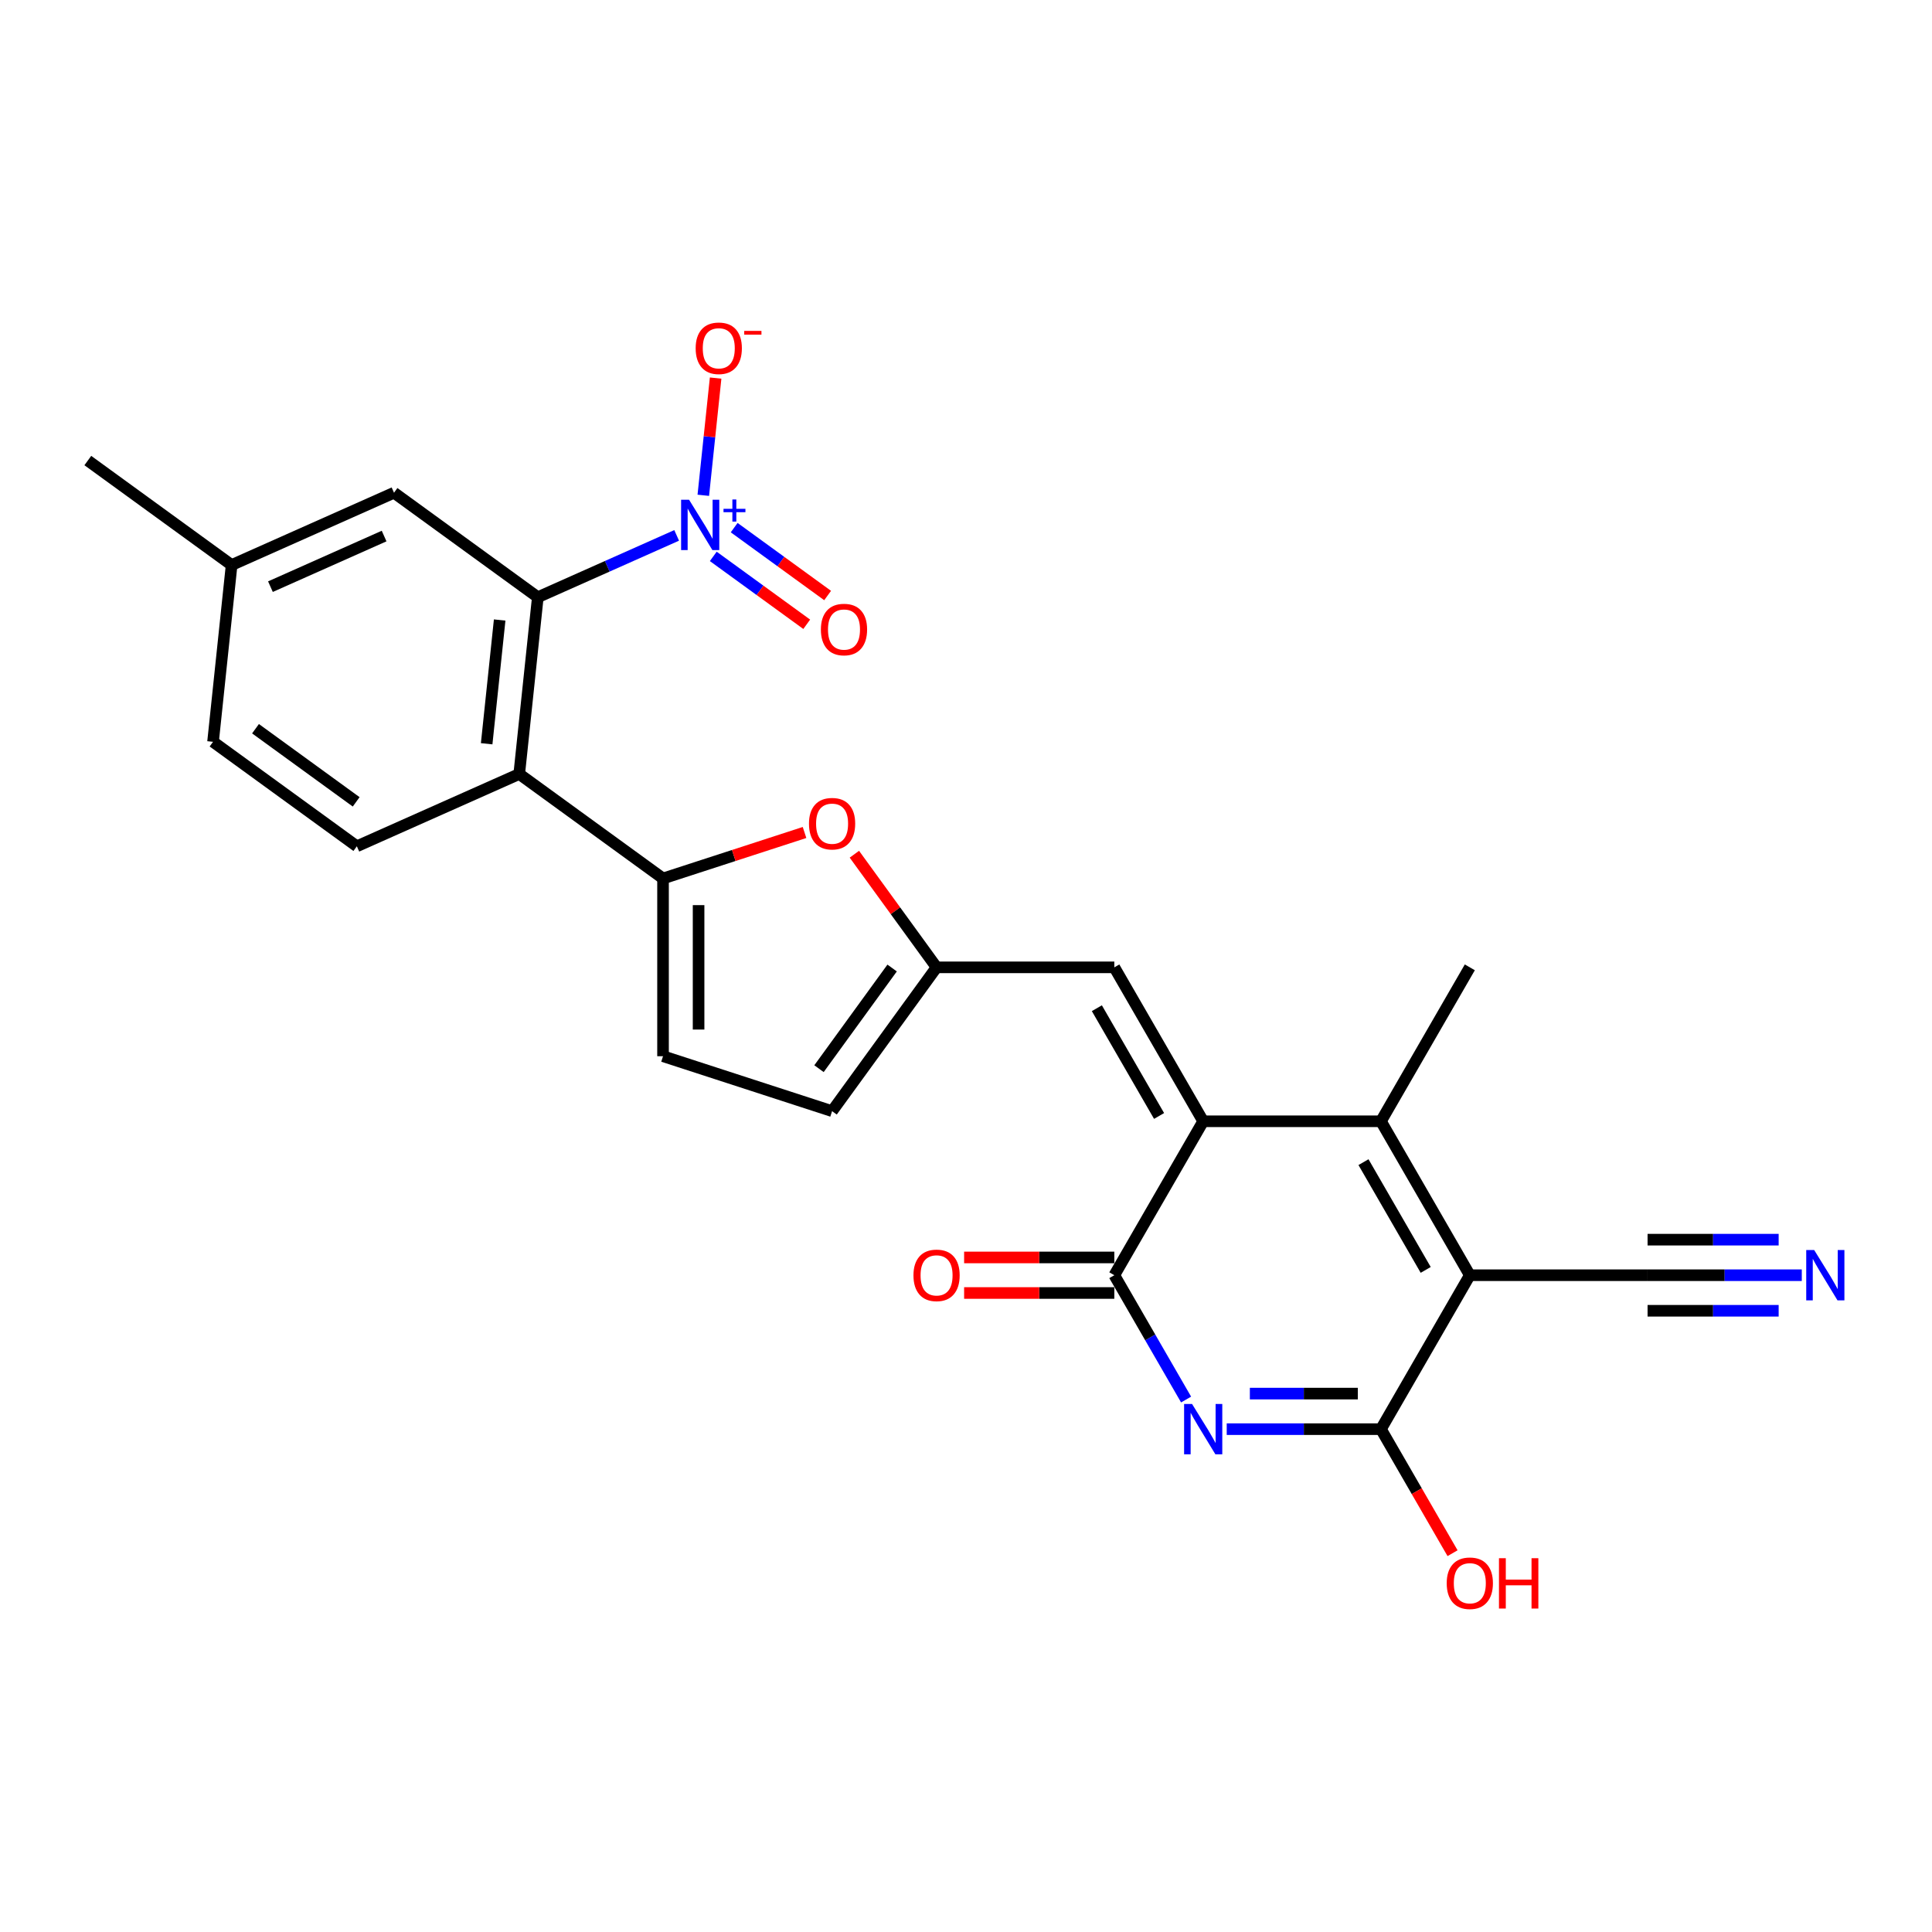 <?xml version='1.0' encoding='iso-8859-1'?>
<svg version='1.1' baseProfile='full'
              xmlns='http://www.w3.org/2000/svg'
                      xmlns:rdkit='http://www.rdkit.org/xml'
                      xmlns:xlink='http://www.w3.org/1999/xlink'
                  xml:space='preserve'
width='1000px' height='1000px' viewBox='0 0 1000 1000'>
<!-- END OF HEADER -->
<rect style='opacity:1.0;fill:#FFFFFF;stroke:none' width='1000' height='1000' x='0' y='0'> </rect>
<path class='bond-2' d='M 760.775,660.051 L 714.774,580.373' style='fill:none;fill-rule:evenodd;stroke:#000000;stroke-width:6px;stroke-linecap:butt;stroke-linejoin:miter;stroke-opacity:1' />
<path class='bond-2' d='M 737.94,657.299 L 705.738,601.525' style='fill:none;fill-rule:evenodd;stroke:#000000;stroke-width:6px;stroke-linecap:butt;stroke-linejoin:miter;stroke-opacity:1' />
<path class='bond-3' d='M 760.775,660.051 L 714.774,739.728' style='fill:none;fill-rule:evenodd;stroke:#000000;stroke-width:6px;stroke-linecap:butt;stroke-linejoin:miter;stroke-opacity:1' />
<path class='bond-12' d='M 760.775,660.051 L 852.779,660.051' style='fill:none;fill-rule:evenodd;stroke:#000000;stroke-width:6px;stroke-linecap:butt;stroke-linejoin:miter;stroke-opacity:1' />
<path class='bond-0' d='M 634.951,739.728 L 674.862,739.728' style='fill:none;fill-rule:evenodd;stroke:#0000FF;stroke-width:6px;stroke-linecap:butt;stroke-linejoin:miter;stroke-opacity:1' />
<path class='bond-0' d='M 674.862,739.728 L 714.774,739.728' style='fill:none;fill-rule:evenodd;stroke:#000000;stroke-width:6px;stroke-linecap:butt;stroke-linejoin:miter;stroke-opacity:1' />
<path class='bond-0' d='M 646.924,721.327 L 674.862,721.327' style='fill:none;fill-rule:evenodd;stroke:#0000FF;stroke-width:6px;stroke-linecap:butt;stroke-linejoin:miter;stroke-opacity:1' />
<path class='bond-0' d='M 674.862,721.327 L 702.8,721.327' style='fill:none;fill-rule:evenodd;stroke:#000000;stroke-width:6px;stroke-linecap:butt;stroke-linejoin:miter;stroke-opacity:1' />
<path class='bond-4' d='M 613.92,724.4 L 595.344,692.225' style='fill:none;fill-rule:evenodd;stroke:#0000FF;stroke-width:6px;stroke-linecap:butt;stroke-linejoin:miter;stroke-opacity:1' />
<path class='bond-4' d='M 595.344,692.225 L 576.768,660.051' style='fill:none;fill-rule:evenodd;stroke:#000000;stroke-width:6px;stroke-linecap:butt;stroke-linejoin:miter;stroke-opacity:1' />
<path class='bond-1' d='M 622.77,580.373 L 714.774,580.373' style='fill:none;fill-rule:evenodd;stroke:#000000;stroke-width:6px;stroke-linecap:butt;stroke-linejoin:miter;stroke-opacity:1' />
<path class='bond-10' d='M 622.77,580.373 L 576.768,500.695' style='fill:none;fill-rule:evenodd;stroke:#000000;stroke-width:6px;stroke-linecap:butt;stroke-linejoin:miter;stroke-opacity:1' />
<path class='bond-10' d='M 599.934,577.622 L 567.733,521.847' style='fill:none;fill-rule:evenodd;stroke:#000000;stroke-width:6px;stroke-linecap:butt;stroke-linejoin:miter;stroke-opacity:1' />
<path class='bond-26' d='M 622.77,580.373 L 576.768,660.051' style='fill:none;fill-rule:evenodd;stroke:#000000;stroke-width:6px;stroke-linecap:butt;stroke-linejoin:miter;stroke-opacity:1' />
<path class='bond-24' d='M 714.774,580.373 L 760.775,500.695' style='fill:none;fill-rule:evenodd;stroke:#000000;stroke-width:6px;stroke-linecap:butt;stroke-linejoin:miter;stroke-opacity:1' />
<path class='bond-21' d='M 714.774,739.728 L 733.307,771.829' style='fill:none;fill-rule:evenodd;stroke:#000000;stroke-width:6px;stroke-linecap:butt;stroke-linejoin:miter;stroke-opacity:1' />
<path class='bond-21' d='M 733.307,771.829 L 751.841,803.931' style='fill:none;fill-rule:evenodd;stroke:#FF0000;stroke-width:6px;stroke-linecap:butt;stroke-linejoin:miter;stroke-opacity:1' />
<path class='bond-19' d='M 576.768,650.85 L 537.896,650.85' style='fill:none;fill-rule:evenodd;stroke:#000000;stroke-width:6px;stroke-linecap:butt;stroke-linejoin:miter;stroke-opacity:1' />
<path class='bond-19' d='M 537.896,650.85 L 499.025,650.85' style='fill:none;fill-rule:evenodd;stroke:#FF0000;stroke-width:6px;stroke-linecap:butt;stroke-linejoin:miter;stroke-opacity:1' />
<path class='bond-19' d='M 576.768,669.251 L 537.896,669.251' style='fill:none;fill-rule:evenodd;stroke:#000000;stroke-width:6px;stroke-linecap:butt;stroke-linejoin:miter;stroke-opacity:1' />
<path class='bond-19' d='M 537.896,669.251 L 499.025,669.251' style='fill:none;fill-rule:evenodd;stroke:#FF0000;stroke-width:6px;stroke-linecap:butt;stroke-linejoin:miter;stroke-opacity:1' />
<path class='bond-5' d='M 350.238,277.117 L 314.304,293.116' style='fill:none;fill-rule:evenodd;stroke:#0000FF;stroke-width:6px;stroke-linecap:butt;stroke-linejoin:miter;stroke-opacity:1' />
<path class='bond-5' d='M 314.304,293.116 L 278.369,309.115' style='fill:none;fill-rule:evenodd;stroke:#000000;stroke-width:6px;stroke-linecap:butt;stroke-linejoin:miter;stroke-opacity:1' />
<path class='bond-17' d='M 364.03,256.366 L 367.219,226.028' style='fill:none;fill-rule:evenodd;stroke:#0000FF;stroke-width:6px;stroke-linecap:butt;stroke-linejoin:miter;stroke-opacity:1' />
<path class='bond-17' d='M 367.219,226.028 L 370.407,195.689' style='fill:none;fill-rule:evenodd;stroke:#FF0000;stroke-width:6px;stroke-linecap:butt;stroke-linejoin:miter;stroke-opacity:1' />
<path class='bond-18' d='M 369.192,287.988 L 393.376,305.558' style='fill:none;fill-rule:evenodd;stroke:#0000FF;stroke-width:6px;stroke-linecap:butt;stroke-linejoin:miter;stroke-opacity:1' />
<path class='bond-18' d='M 393.376,305.558 L 417.56,323.128' style='fill:none;fill-rule:evenodd;stroke:#FF0000;stroke-width:6px;stroke-linecap:butt;stroke-linejoin:miter;stroke-opacity:1' />
<path class='bond-18' d='M 380.008,273.101 L 404.192,290.671' style='fill:none;fill-rule:evenodd;stroke:#0000FF;stroke-width:6px;stroke-linecap:butt;stroke-linejoin:miter;stroke-opacity:1' />
<path class='bond-18' d='M 404.192,290.671 L 428.375,308.242' style='fill:none;fill-rule:evenodd;stroke:#FF0000;stroke-width:6px;stroke-linecap:butt;stroke-linejoin:miter;stroke-opacity:1' />
<path class='bond-6' d='M 343.185,454.694 L 379.805,442.795' style='fill:none;fill-rule:evenodd;stroke:#000000;stroke-width:6px;stroke-linecap:butt;stroke-linejoin:miter;stroke-opacity:1' />
<path class='bond-6' d='M 379.805,442.795 L 416.425,430.896' style='fill:none;fill-rule:evenodd;stroke:#FF0000;stroke-width:6px;stroke-linecap:butt;stroke-linejoin:miter;stroke-opacity:1' />
<path class='bond-7' d='M 343.185,454.694 L 268.752,400.615' style='fill:none;fill-rule:evenodd;stroke:#000000;stroke-width:6px;stroke-linecap:butt;stroke-linejoin:miter;stroke-opacity:1' />
<path class='bond-27' d='M 343.185,454.694 L 343.185,546.697' style='fill:none;fill-rule:evenodd;stroke:#000000;stroke-width:6px;stroke-linecap:butt;stroke-linejoin:miter;stroke-opacity:1' />
<path class='bond-27' d='M 361.586,468.494 L 361.586,532.897' style='fill:none;fill-rule:evenodd;stroke:#000000;stroke-width:6px;stroke-linecap:butt;stroke-linejoin:miter;stroke-opacity:1' />
<path class='bond-8' d='M 268.752,400.615 L 278.369,309.115' style='fill:none;fill-rule:evenodd;stroke:#000000;stroke-width:6px;stroke-linecap:butt;stroke-linejoin:miter;stroke-opacity:1' />
<path class='bond-8' d='M 251.895,384.967 L 258.627,320.917' style='fill:none;fill-rule:evenodd;stroke:#000000;stroke-width:6px;stroke-linecap:butt;stroke-linejoin:miter;stroke-opacity:1' />
<path class='bond-16' d='M 268.752,400.615 L 184.703,438.036' style='fill:none;fill-rule:evenodd;stroke:#000000;stroke-width:6px;stroke-linecap:butt;stroke-linejoin:miter;stroke-opacity:1' />
<path class='bond-20' d='M 278.369,309.115 L 203.937,255.037' style='fill:none;fill-rule:evenodd;stroke:#000000;stroke-width:6px;stroke-linecap:butt;stroke-linejoin:miter;stroke-opacity:1' />
<path class='bond-9' d='M 442.223,442.143 L 463.494,471.419' style='fill:none;fill-rule:evenodd;stroke:#FF0000;stroke-width:6px;stroke-linecap:butt;stroke-linejoin:miter;stroke-opacity:1' />
<path class='bond-9' d='M 463.494,471.419 L 484.764,500.695' style='fill:none;fill-rule:evenodd;stroke:#000000;stroke-width:6px;stroke-linecap:butt;stroke-linejoin:miter;stroke-opacity:1' />
<path class='bond-11' d='M 576.768,500.695 L 484.764,500.695' style='fill:none;fill-rule:evenodd;stroke:#000000;stroke-width:6px;stroke-linecap:butt;stroke-linejoin:miter;stroke-opacity:1' />
<path class='bond-15' d='M 484.764,500.695 L 430.686,575.128' style='fill:none;fill-rule:evenodd;stroke:#000000;stroke-width:6px;stroke-linecap:butt;stroke-linejoin:miter;stroke-opacity:1' />
<path class='bond-15' d='M 461.766,501.045 L 423.911,553.147' style='fill:none;fill-rule:evenodd;stroke:#000000;stroke-width:6px;stroke-linecap:butt;stroke-linejoin:miter;stroke-opacity:1' />
<path class='bond-14' d='M 852.779,660.051 L 892.69,660.051' style='fill:none;fill-rule:evenodd;stroke:#000000;stroke-width:6px;stroke-linecap:butt;stroke-linejoin:miter;stroke-opacity:1' />
<path class='bond-14' d='M 892.69,660.051 L 932.602,660.051' style='fill:none;fill-rule:evenodd;stroke:#0000FF;stroke-width:6px;stroke-linecap:butt;stroke-linejoin:miter;stroke-opacity:1' />
<path class='bond-14' d='M 852.779,678.451 L 886.704,678.451' style='fill:none;fill-rule:evenodd;stroke:#000000;stroke-width:6px;stroke-linecap:butt;stroke-linejoin:miter;stroke-opacity:1' />
<path class='bond-14' d='M 886.704,678.451 L 920.628,678.451' style='fill:none;fill-rule:evenodd;stroke:#0000FF;stroke-width:6px;stroke-linecap:butt;stroke-linejoin:miter;stroke-opacity:1' />
<path class='bond-14' d='M 852.779,641.65 L 886.704,641.65' style='fill:none;fill-rule:evenodd;stroke:#000000;stroke-width:6px;stroke-linecap:butt;stroke-linejoin:miter;stroke-opacity:1' />
<path class='bond-14' d='M 886.704,641.65 L 920.628,641.65' style='fill:none;fill-rule:evenodd;stroke:#0000FF;stroke-width:6px;stroke-linecap:butt;stroke-linejoin:miter;stroke-opacity:1' />
<path class='bond-13' d='M 343.185,546.697 L 430.686,575.128' style='fill:none;fill-rule:evenodd;stroke:#000000;stroke-width:6px;stroke-linecap:butt;stroke-linejoin:miter;stroke-opacity:1' />
<path class='bond-22' d='M 184.703,438.036 L 110.27,383.958' style='fill:none;fill-rule:evenodd;stroke:#000000;stroke-width:6px;stroke-linecap:butt;stroke-linejoin:miter;stroke-opacity:1' />
<path class='bond-22' d='M 184.354,415.038 L 132.251,377.183' style='fill:none;fill-rule:evenodd;stroke:#000000;stroke-width:6px;stroke-linecap:butt;stroke-linejoin:miter;stroke-opacity:1' />
<path class='bond-28' d='M 203.937,255.037 L 119.887,292.458' style='fill:none;fill-rule:evenodd;stroke:#000000;stroke-width:6px;stroke-linecap:butt;stroke-linejoin:miter;stroke-opacity:1' />
<path class='bond-28' d='M 198.814,277.46 L 139.979,303.655' style='fill:none;fill-rule:evenodd;stroke:#000000;stroke-width:6px;stroke-linecap:butt;stroke-linejoin:miter;stroke-opacity:1' />
<path class='bond-23' d='M 110.27,383.958 L 119.887,292.458' style='fill:none;fill-rule:evenodd;stroke:#000000;stroke-width:6px;stroke-linecap:butt;stroke-linejoin:miter;stroke-opacity:1' />
<path class='bond-25' d='M 119.887,292.458 L 45.455,238.38' style='fill:none;fill-rule:evenodd;stroke:#000000;stroke-width:6px;stroke-linecap:butt;stroke-linejoin:miter;stroke-opacity:1' />
<path  class='atom-1' d='M 617.01 726.7
L 625.548 740.501
Q 626.395 741.863, 627.756 744.328
Q 629.118 746.794, 629.192 746.941
L 629.192 726.7
L 632.651 726.7
L 632.651 752.756
L 629.081 752.756
L 619.918 737.667
Q 618.85 735.901, 617.71 733.877
Q 616.606 731.853, 616.274 731.227
L 616.274 752.756
L 612.889 752.756
L 612.889 726.7
L 617.01 726.7
' fill='#0000FF'/>
<path  class='atom-6' d='M 356.66 258.666
L 365.197 272.467
Q 366.044 273.829, 367.406 276.294
Q 368.767 278.76, 368.841 278.907
L 368.841 258.666
L 372.3 258.666
L 372.3 284.722
L 368.73 284.722
L 359.567 269.633
Q 358.5 267.867, 357.359 265.843
Q 356.255 263.819, 355.924 263.193
L 355.924 284.722
L 352.538 284.722
L 352.538 258.666
L 356.66 258.666
' fill='#0000FF'/>
<path  class='atom-6' d='M 374.486 263.363
L 379.077 263.363
L 379.077 258.529
L 381.117 258.529
L 381.117 263.363
L 385.829 263.363
L 385.829 265.112
L 381.117 265.112
L 381.117 269.97
L 379.077 269.97
L 379.077 265.112
L 374.486 265.112
L 374.486 263.363
' fill='#0000FF'/>
<path  class='atom-10' d='M 418.725 426.336
Q 418.725 420.08, 421.817 416.584
Q 424.908 413.088, 430.686 413.088
Q 436.464 413.088, 439.555 416.584
Q 442.646 420.08, 442.646 426.336
Q 442.646 432.666, 439.518 436.273
Q 436.39 439.843, 430.686 439.843
Q 424.945 439.843, 421.817 436.273
Q 418.725 432.703, 418.725 426.336
M 430.686 436.898
Q 434.66 436.898, 436.795 434.249
Q 438.966 431.562, 438.966 426.336
Q 438.966 421.221, 436.795 418.645
Q 434.66 416.032, 430.686 416.032
Q 426.711 416.032, 424.54 418.608
Q 422.405 421.184, 422.405 426.336
Q 422.405 431.599, 424.54 434.249
Q 426.711 436.898, 430.686 436.898
' fill='#FF0000'/>
<path  class='atom-15' d='M 939.023 647.023
L 947.561 660.823
Q 948.408 662.185, 949.77 664.651
Q 951.131 667.116, 951.205 667.264
L 951.205 647.023
L 954.664 647.023
L 954.664 673.078
L 951.094 673.078
L 941.931 657.99
Q 940.864 656.223, 939.723 654.199
Q 938.619 652.175, 938.287 651.549
L 938.287 673.078
L 934.902 673.078
L 934.902 647.023
L 939.023 647.023
' fill='#0000FF'/>
<path  class='atom-18' d='M 360.075 180.268
Q 360.075 174.012, 363.167 170.515
Q 366.258 167.019, 372.036 167.019
Q 377.814 167.019, 380.905 170.515
Q 383.996 174.012, 383.996 180.268
Q 383.996 186.598, 380.868 190.204
Q 377.74 193.774, 372.036 193.774
Q 366.295 193.774, 363.167 190.204
Q 360.075 186.635, 360.075 180.268
M 372.036 190.83
Q 376.011 190.83, 378.145 188.18
Q 380.316 185.494, 380.316 180.268
Q 380.316 175.152, 378.145 172.576
Q 376.011 169.963, 372.036 169.963
Q 368.061 169.963, 365.89 172.54
Q 363.756 175.116, 363.756 180.268
Q 363.756 185.531, 365.89 188.18
Q 368.061 190.83, 372.036 190.83
' fill='#FF0000'/>
<path  class='atom-18' d='M 385.211 171.272
L 394.125 171.272
L 394.125 173.215
L 385.211 173.215
L 385.211 171.272
' fill='#FF0000'/>
<path  class='atom-19' d='M 424.891 325.846
Q 424.891 319.59, 427.982 316.094
Q 431.074 312.598, 436.852 312.598
Q 442.629 312.598, 445.721 316.094
Q 448.812 319.59, 448.812 325.846
Q 448.812 332.176, 445.684 335.782
Q 442.556 339.352, 436.852 339.352
Q 431.111 339.352, 427.982 335.782
Q 424.891 332.213, 424.891 325.846
M 436.852 336.408
Q 440.826 336.408, 442.961 333.758
Q 445.132 331.072, 445.132 325.846
Q 445.132 320.731, 442.961 318.155
Q 440.826 315.542, 436.852 315.542
Q 432.877 315.542, 430.706 318.118
Q 428.571 320.694, 428.571 325.846
Q 428.571 331.109, 430.706 333.758
Q 432.877 336.408, 436.852 336.408
' fill='#FF0000'/>
<path  class='atom-20' d='M 472.804 660.124
Q 472.804 653.868, 475.895 650.372
Q 478.986 646.876, 484.764 646.876
Q 490.542 646.876, 493.633 650.372
Q 496.725 653.868, 496.725 660.124
Q 496.725 666.454, 493.597 670.061
Q 490.468 673.63, 484.764 673.63
Q 479.023 673.63, 475.895 670.061
Q 472.804 666.491, 472.804 660.124
M 484.764 670.686
Q 488.739 670.686, 490.873 668.037
Q 493.045 665.35, 493.045 660.124
Q 493.045 655.009, 490.873 652.433
Q 488.739 649.82, 484.764 649.82
Q 480.79 649.82, 478.618 652.396
Q 476.484 654.972, 476.484 660.124
Q 476.484 665.387, 478.618 668.037
Q 480.79 670.686, 484.764 670.686
' fill='#FF0000'/>
<path  class='atom-22' d='M 748.815 819.479
Q 748.815 813.223, 751.906 809.727
Q 754.998 806.231, 760.775 806.231
Q 766.553 806.231, 769.645 809.727
Q 772.736 813.223, 772.736 819.479
Q 772.736 825.809, 769.608 829.416
Q 766.48 832.986, 760.775 832.986
Q 755.034 832.986, 751.906 829.416
Q 748.815 825.846, 748.815 819.479
M 760.775 830.041
Q 764.75 830.041, 766.884 827.392
Q 769.056 824.705, 769.056 819.479
Q 769.056 814.364, 766.884 811.788
Q 764.75 809.175, 760.775 809.175
Q 756.801 809.175, 754.63 811.751
Q 752.495 814.327, 752.495 819.479
Q 752.495 824.742, 754.63 827.392
Q 756.801 830.041, 760.775 830.041
' fill='#FF0000'/>
<path  class='atom-22' d='M 775.864 806.525
L 779.397 806.525
L 779.397 817.602
L 792.719 817.602
L 792.719 806.525
L 796.252 806.525
L 796.252 832.581
L 792.719 832.581
L 792.719 820.547
L 779.397 820.547
L 779.397 832.581
L 775.864 832.581
L 775.864 806.525
' fill='#FF0000'/>
</svg>
